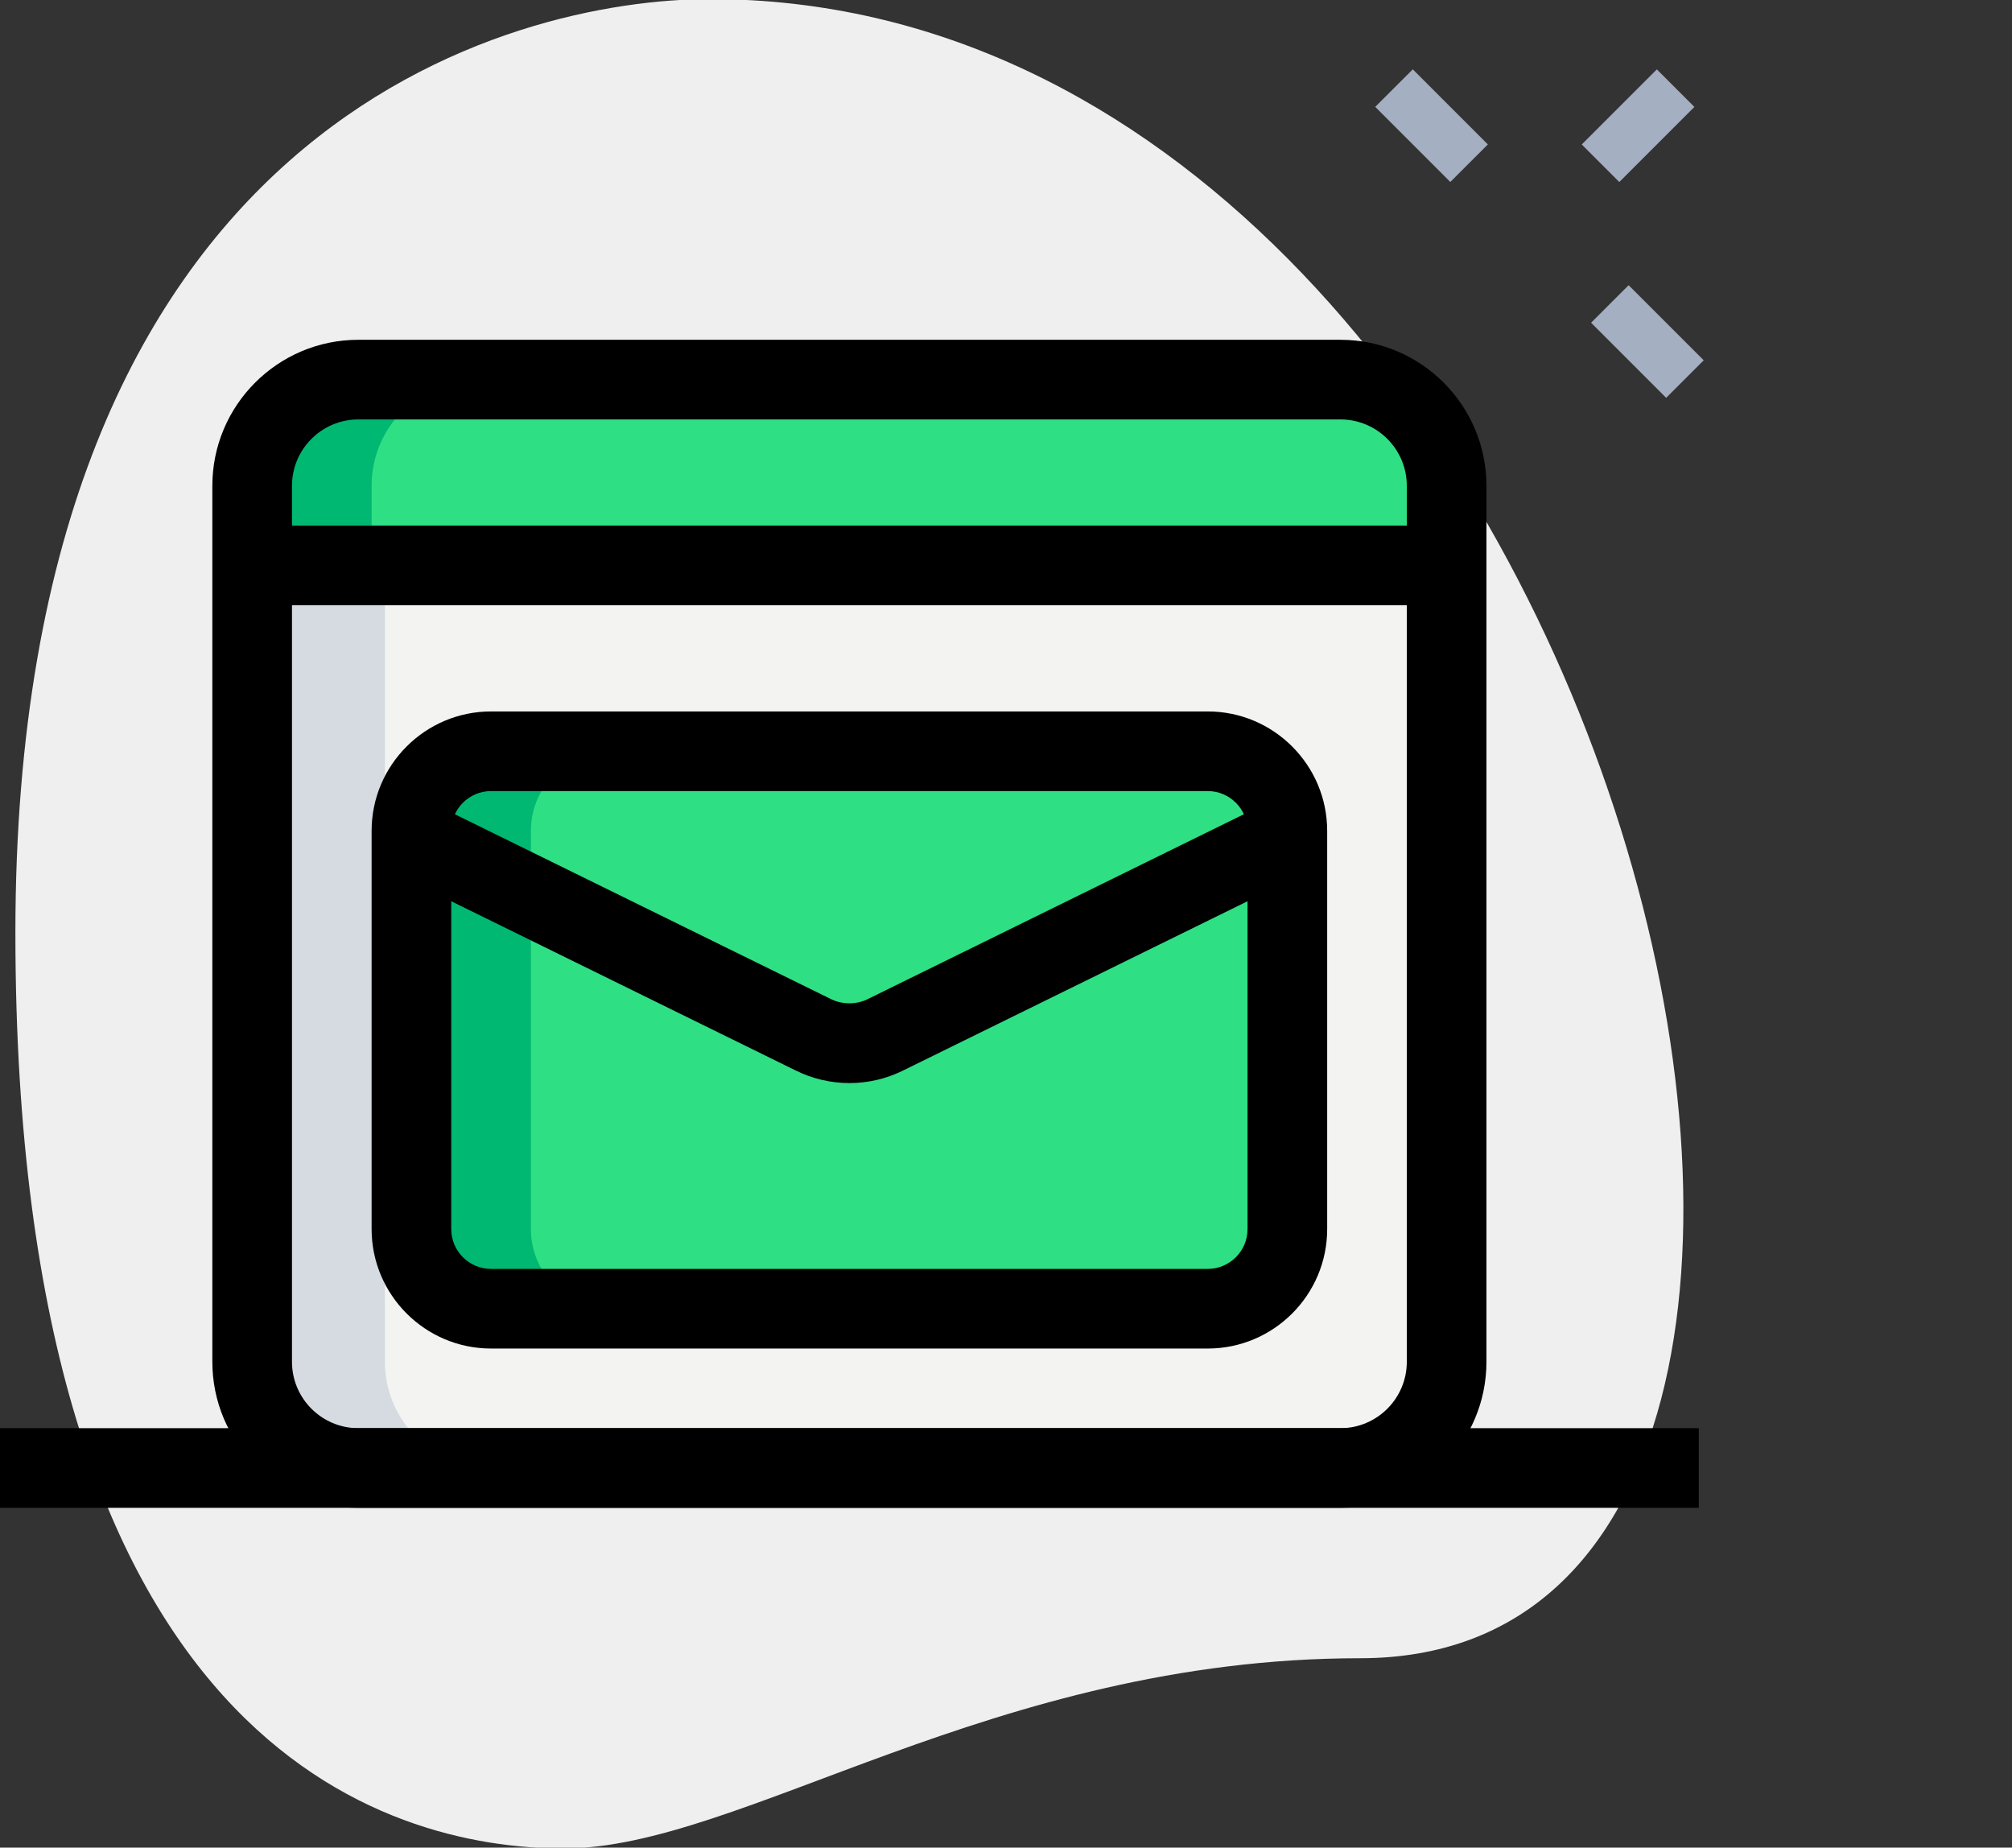 <?xml version="1.0" encoding="UTF-8"?><svg xmlns="http://www.w3.org/2000/svg" xmlns:xlink="http://www.w3.org/1999/xlink" height="34.8" preserveAspectRatio="xMidYMid meet" version="1.0" viewBox="2.0 0.6 37.9 34.8" width="37.9" zoomAndPan="magnify"><rect x="2.0" y="0.6" width="37.9" height="34.8" fill="#333333" stroke="none"/><g><path d="M27.623,31.833c-6.917,0-11.667,3.583-15,3.583S2.29,33.5,2.29,18.167S11.707,0.583,15.373,0.583 C32.54,0.583,39.873,31.833,27.623,31.833z" fill="#EFEFEF"/></g><g><path d="M28.467 1.967H29.467V3.967H28.467z" fill="#A4AFC1" transform="rotate(-44.992 28.966 2.968)"/></g><g><path d="M32.533 6.033H33.533V8.033H32.533z" fill="#A4AFC1" transform="rotate(-44.992 33.032 7.034)"/></g><g><path d="M31.856 2.467H33.856V3.467H31.856z" fill="#A4AFC1" transform="rotate(-45.001 32.857 2.967)"/></g><g><path d="M27.25,28.25H8.75c-1.105,0-2-0.895-2-2v-15h22.5v15C29.25,27.355,28.355,28.25,27.25,28.25z" fill="#F3F3F1"/></g><g><path d="M29.25,11.25H6.75v-1.5c0-1.105,0.895-2,2-2h18.5c1.105,0,2,0.895,2,2V11.25z" fill="#2FDF84"/></g><g><path d="M24.75,25.25h-13.5c-0.828,0-1.5-0.672-1.5-1.5v-7.5c0-0.828,0.672-1.5,1.5-1.5h13.5 c0.828,0,1.5,0.672,1.5,1.5v7.5C26.25,24.578,25.578,25.25,24.75,25.25z" fill="#2FDF84"/></g><g><path d="M12,23.75v-7.5c0-0.828,0.672-1.5,1.5-1.5h-2.25c-0.828,0-1.5,0.672-1.5,1.5v7.5c0,0.828,0.672,1.5,1.5,1.5 h2.25C12.672,25.25,12,24.578,12,23.75z" fill="#00B871"/></g><g><path d="M9.25,26.25v-15h-2.5v15c0,1.105,0.895,2,2,2h2.5C10.145,28.25,9.25,27.355,9.25,26.25z" fill="#D5DBE1"/></g><g><path d="M11,7.75H8.75c-1.105,0-2,0.895-2,2v1.5H9v-1.5C9,8.645,9.895,7.75,11,7.75z" fill="#00B871"/></g><g><path d="M24.75,26h-13.5C10.01,26,9,24.991,9,23.75v-7.5C9,15.009,10.01,14,11.25,14h13.5c1.24,0,2.25,1.009,2.25,2.25v7.5 C27,24.991,25.99,26,24.75,26z M11.25,15.5c-0.413,0-0.75,0.336-0.75,0.75v7.5c0,0.414,0.337,0.75,0.75,0.75h13.5 c0.413,0,0.75-0.336,0.75-0.75v-7.5c0-0.414-0.337-0.75-0.75-0.75H11.25z"/></g><g><path d="M18.001,21c-0.349,0-0.697-0.08-1.016-0.239l-7.566-3.717l0.662-1.347l7.57,3.72c0.214,0.107,0.483,0.107,0.693,0.002 l7.574-3.722l0.662,1.347l-7.57,3.72C18.695,20.92,18.349,21,18.001,21z"/></g><g><path d="M27.25,29H8.75C7.233,29,6,27.767,6,26.25V9.75C6,8.233,7.233,7,8.75,7h18.5C28.767,7,30,8.233,30,9.75v16.5 C30,27.767,28.767,29,27.25,29z M8.75,8.5C8.061,8.5,7.5,9.061,7.5,9.75v16.5c0,0.689,0.561,1.25,1.25,1.25h18.5 c0.689,0,1.25-0.561,1.25-1.25V9.75c0-0.689-0.561-1.25-1.25-1.25H8.75z"/></g><g><path d="M6.75 10.5H29.25V12H6.75z"/></g><g><path d="M2 27.5H34V29H2z"/></g></svg>